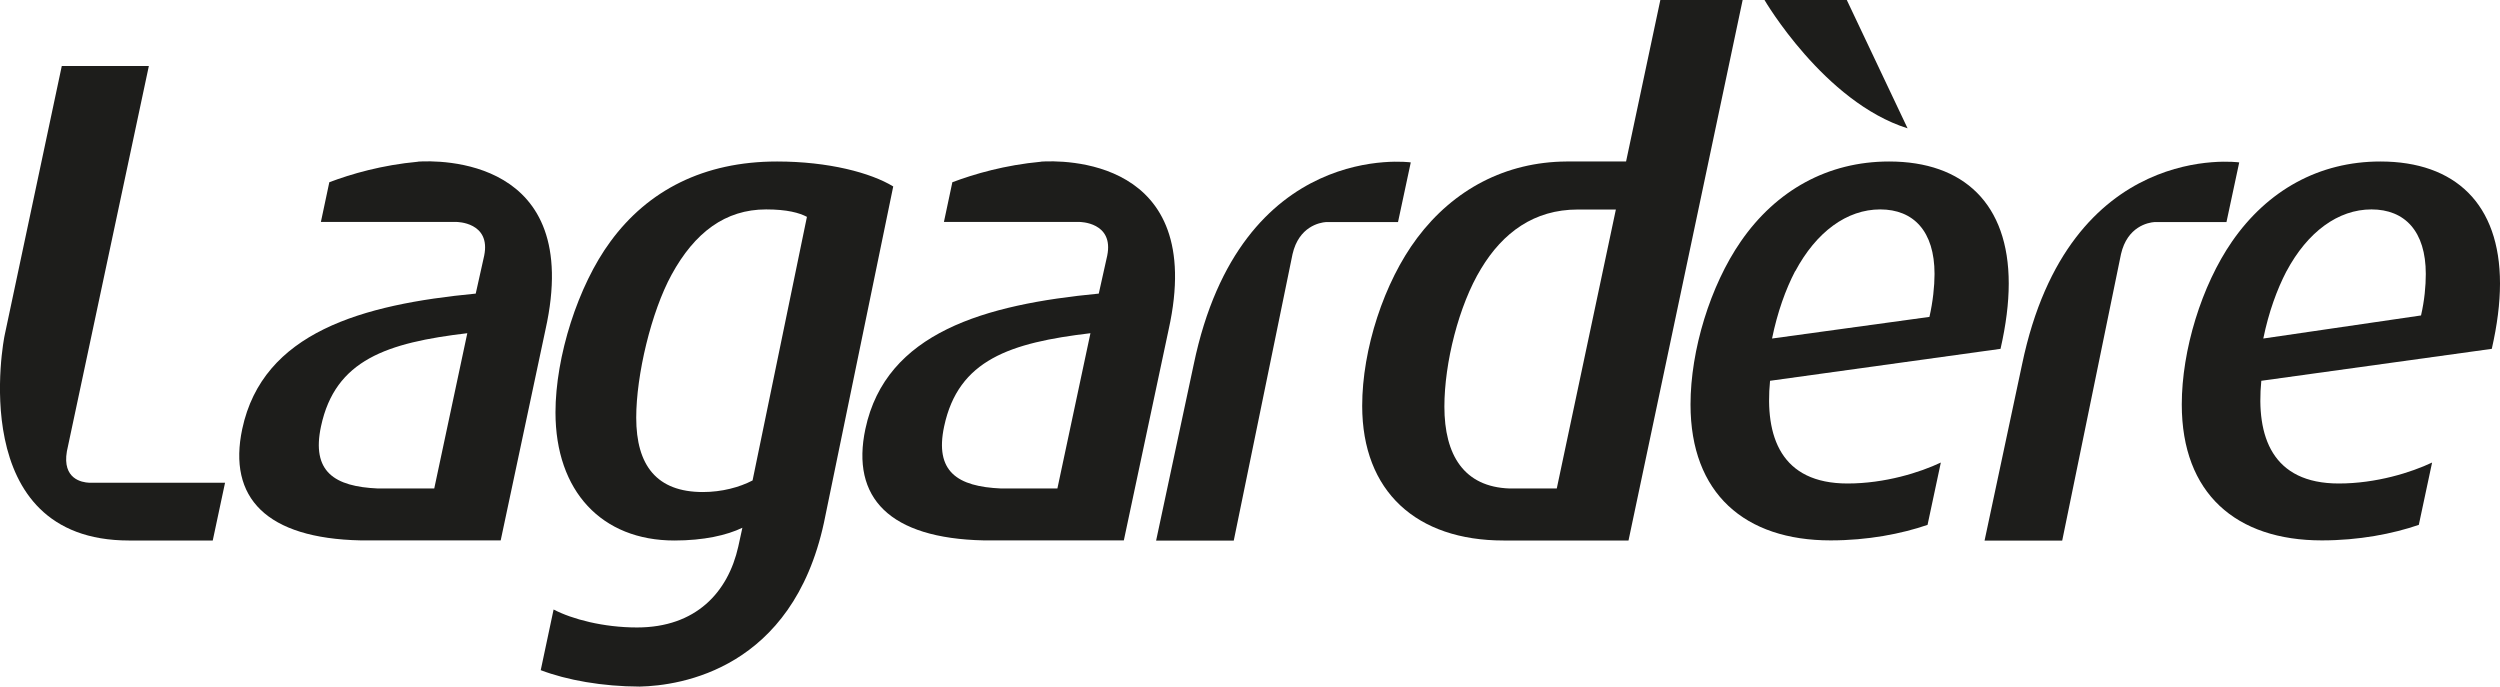 <?xml version="1.0" encoding="UTF-8"?>
<svg id="Calque_2" data-name="Calque 2" xmlns="http://www.w3.org/2000/svg" viewBox="0 0 225.39 61.9">
  <defs>
    <style>
      .cls-1 {
        fill-rule: evenodd;
      }

      .cls-1, .cls-2 {
        fill: #1d1d1b;
      }
    </style>
  </defs>
  <g id="Calque_1-2" data-name="Calque 1">
    <path class="cls-2" d="M159.08,0s5.38,9.21,12.9,11.57l-5.48-11.57h-7.42Z"/>
    <path class="cls-1" d="M37.69,14.58c-3.26.3-6.02,1.1-8,1.85l-.76,3.58h12.22s3.13,0,2.5,3.05l-.76,3.41c-10.26.98-19.19,3.49-21.05,12.2-1.32,6.21,2.17,9.87,10.68,10.05h12.62l4.04-19.01c3.48-15.62-9.75-15.25-11.49-15.14h0ZM39.15,44.04h-5.07c-3.95-.17-6.01-1.52-5.14-5.6,1.28-6.01,5.96-7.54,13.19-8.4l-2.98,14Z"/>
    <path class="cls-1" d="M127.18,14.64s-15.33-2.12-19.56,18.22l-3.39,15.88h7l5.3-25.83c.57-2.49,2.45-2.85,3.02-2.89h6.49l1.15-5.38h-.01Z"/>
    <path class="cls-1" d="M201.86,14.64s-15.33-2.12-19.56,18.22l-3.38,15.88h7l5.3-25.83c.57-2.49,2.45-2.85,3.02-2.89h6.49l1.15-5.38h-.02Z"/>
    <path class="cls-1" d="M174.98,41.7c-1.88.89-5.03,1.89-8.41,1.89-6.01,0-7.48-4.23-6.99-9.26l20.78-2.88c.49-2.15.74-4.11.74-5.89,0-7.17-4.05-11-10.79-11-5.52,0-10.18,2.6-13.36,7.2-2.76,3.99-4.54,9.81-4.54,14.71,0,8.03,4.9,12.25,12.63,12.25,3.35,0,6.38-.59,8.74-1.4l1.2-5.63h0ZM161.85,24.46c1.9-3.56,4.66-5.58,7.66-5.58s4.9,1.96,4.9,5.82c0,1.1-.15,2.52-.46,3.87l-14.19,1.95c.49-2.39,1.22-4.41,2.08-6.07h.01Z"/>
    <path class="cls-1" d="M219.27,41.7c-1.88.89-5.03,1.89-8.41,1.89-6.01,0-7.48-4.23-6.99-9.26l20.78-2.88c.49-2.15.74-4.11.74-5.89,0-7.17-4.04-11-10.79-11-5.52,0-10.17,2.6-13.36,7.2-2.76,3.99-4.54,9.81-4.54,14.71,0,8.03,4.9,12.25,12.63,12.25,3.35,0,6.38-.59,8.74-1.4l1.2-5.63h0ZM206.14,24.46c1.9-3.56,4.66-5.58,7.66-5.58s4.9,1.96,4.9,5.82c0,1.1-.12,2.39-.43,3.74l-14.22,2.08c.49-2.39,1.23-4.41,2.09-6.07h0Z"/>
    <path class="cls-1" d="M149.69,0l-3.09,14.56h-5.38c-5.47.04-10.16,2.51-13.45,6.89-3,3.99-4.96,10.05-4.96,15.14,0,7.73,4.9,12.14,12.75,12.14h11.26L157.11,0h-7.42ZM140.35,44.04h-4.25c-4.12-.14-5.88-3.02-5.88-7.38,0-3.92,1.29-9.13,3.31-12.44,1.96-3.25,4.78-5.33,8.71-5.33h3.44l-5.33,25.16h0Z"/>
    <path class="cls-1" d="M8.02,43.52c-.63-.03-2.42-.33-1.99-2.83L13.42,5.95h-7.85L.42,30.22c-.07.28-3.63,18.51,11.22,18.51h7.54l1.11-5.21h-12.27Z"/>
    <path class="cls-1" d="M70.05,14.56c-6.61,0-11.64,2.61-15.01,7.21-2.94,3.98-4.96,10.39-4.96,15.41,0,7.11,4.17,11.55,10.72,11.55,2.64,0,4.72-.47,6.13-1.15l-.37,1.7c-.92,4.1-3.8,7.29-9.13,7.29-3.01,0-5.84-.74-7.52-1.62l-1.16,5.47c2.36.9,5.56,1.47,8.92,1.48,3.72-.08,13.75-1.58,16.61-14.76l6.25-30.33c-2.02-1.23-5.82-2.25-10.48-2.25ZM67.84,43.32c-1.17.61-2.76,1.04-4.47,1.04-4.17,0-6.01-2.41-6.01-6.7,0-3.86,1.35-9.53,3.19-12.9,2.08-3.8,4.84-5.88,8.52-5.88,1.9,0,3,.31,3.68.67l-4.9,23.76h0Z"/>
    <path class="cls-1" d="M93.86,14.58c-3.25.3-6.01,1.1-8,1.85l-.76,3.58h12.22s3.13,0,2.5,3.05l-.76,3.41c-10.26.98-19.19,3.5-21.04,12.2-1.32,6.21,2.17,9.87,10.68,10.05h12.62l4.04-19.01c3.47-15.62-9.75-15.25-11.5-15.14h0ZM95.33,44.04h-5.07c-3.95-.17-6.01-1.52-5.14-5.6,1.28-6.01,5.96-7.54,13.19-8.4l-2.98,14Z"/>
  </g>
</svg>